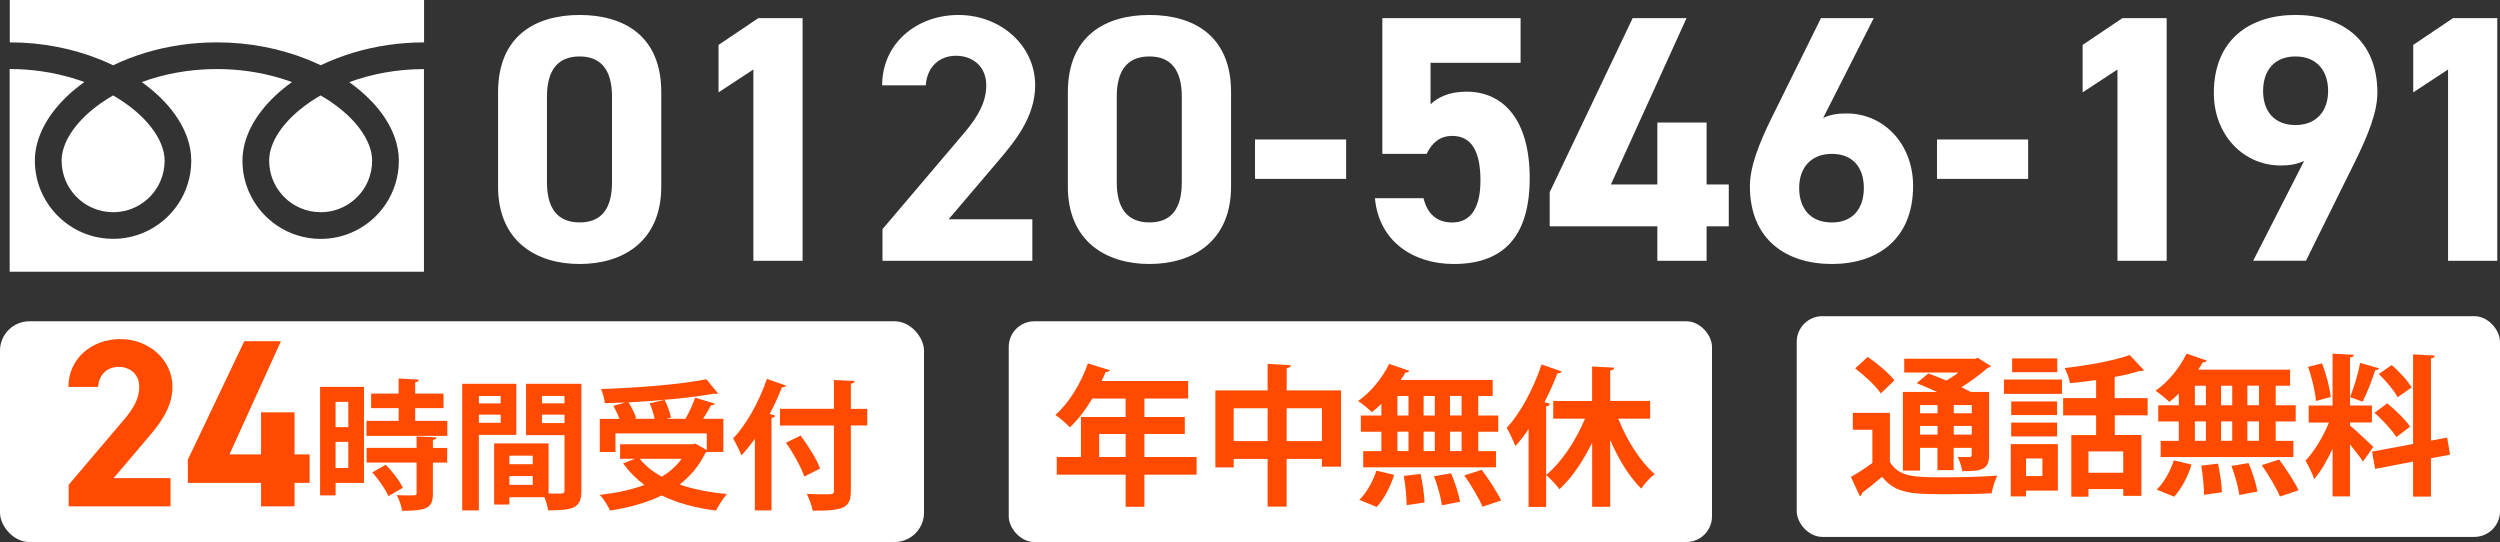 <svg xmlns="http://www.w3.org/2000/svg" id="_&#x30EC;&#x30A4;&#x30E4;&#x30FC;_2" data-name="&#x30EC;&#x30A4;&#x30E4;&#x30FC; 2" viewBox="0 0 504 109.28"><rect x="0" y="0" width="504" height="109.28" fill="#333333" stroke="none"/><defs><style>      .cls-1 {        fill: #fff;      }      .cls-1, .cls-2 {        stroke-width: 0px;      }      .cls-2 {        fill: #ff4a00;      }    </style></defs><g id="_1" data-name="1"><g><path class="cls-1" d="m1.97,0v8.54c6.57,0,12.69,1.27,17.96,3.36.99.39,1.95.81,2.88,1.26,2.11-1.02,4.39-1.89,6.8-2.61,4.33-1.28,9.09-2.01,14.12-2.01,6.6,0,12.74,1.27,18.04,3.36.99.39,1.95.81,2.88,1.26,2.11-1.02,4.39-1.89,6.8-2.61,4.3-1.27,9.04-2,14.04-2.01V0H1.97Z"></path><path class="cls-1" d="m54.27,32.4c0,2.16.65,4.14,1.77,5.8,1.12,1.66,2.71,2.98,4.57,3.76,1.24.53,2.6.81,4.04.82,2.16,0,4.14-.65,5.8-1.77,1.66-1.12,2.98-2.71,3.76-4.57.52-1.24.81-2.6.81-4.04,0-1.03-.21-2.12-.67-3.26-.45-1.14-1.14-2.34-2.07-3.52-1.76-2.27-4.38-4.5-7.65-6.38-2.51,1.44-4.63,3.09-6.28,4.8-1.75,1.82-2.96,3.71-3.57,5.47-.36,1.01-.52,1.97-.52,2.89Z"></path><path class="cls-1" d="m74.81,20.31c2.18,2.27,3.83,4.76,4.77,7.41.53,1.52.83,3.09.83,4.68,0,3.25-.99,6.3-2.69,8.81-1.7,2.52-4.1,4.51-6.93,5.71-1.89.8-3.97,1.24-6.14,1.24-3.26,0-6.3-.99-8.82-2.7-2.51-1.7-4.51-4.1-5.71-6.93-.8-1.89-1.24-3.97-1.24-6.14,0-2.38.67-4.72,1.81-6.91,1.14-2.19,2.77-4.25,4.76-6.14,1.04-.98,2.18-1.91,3.41-2.79-.82-.3-1.67-.59-2.54-.84-3.84-1.13-8.09-1.79-12.6-1.79-5.53,0-10.68.99-15.14,2.63,1.63,1.16,3.1,2.42,4.38,3.75,2.18,2.27,3.83,4.76,4.77,7.41.54,1.52.83,3.09.83,4.68,0,3.25-.99,6.3-2.69,8.81-1.7,2.52-4.1,4.51-6.93,5.71-1.89.8-3.97,1.24-6.14,1.24-3.26,0-6.3-.99-8.82-2.7-2.51-1.7-4.51-4.1-5.71-6.93-.8-1.89-1.24-3.97-1.24-6.14,0-2.38.67-4.72,1.81-6.91,1.14-2.19,2.77-4.25,4.76-6.14,1.04-.98,2.18-1.91,3.41-2.79-.82-.3-1.67-.59-2.54-.84-3.81-1.12-8.04-1.78-12.52-1.79v40.87h83.52V13.93c-5.5,0-10.62,1-15.06,2.63,1.63,1.16,3.1,2.42,4.38,3.75Z"></path><path class="cls-1" d="m12.43,32.4c0,2.16.65,4.14,1.77,5.8,1.12,1.66,2.71,2.98,4.57,3.76,1.24.53,2.6.81,4.04.82,2.16,0,4.14-.65,5.8-1.77,1.66-1.12,2.98-2.71,3.76-4.57.52-1.24.81-2.6.82-4.04,0-1.03-.22-2.12-.67-3.26-.45-1.14-1.14-2.34-2.07-3.52-1.76-2.27-4.38-4.5-7.65-6.38-2.51,1.44-4.64,3.09-6.28,4.8-1.75,1.82-2.96,3.71-3.57,5.47-.36,1.01-.53,1.97-.53,2.89Z"></path></g></g><g id="_&#x5F71;" data-name="&#x5F71;"><g id="_&#x30EC;&#x30A4;&#x30E4;&#x30FC;_" data-name="&amp;lt;&#x30EC;&#x30A4;&#x30E4;&#x30FC;&amp;gt;"><g><path class="cls-1" d="m133.31,37.62c0,10.99-7.66,15.6-16.45,15.6s-16.45-4.61-16.45-15.6v-19c0-11.49,7.66-15.6,16.45-15.6s16.45,4.11,16.45,15.53v19.07Zm-16.45-26.24c-4.47,0-6.59,2.84-6.59,8.08v17.3c0,5.25,2.13,8.08,6.59,8.08s6.52-2.84,6.52-8.08v-17.3c0-5.25-2.13-8.08-6.52-8.08Z"></path><path class="cls-1" d="m161.81,52.58h-9.93V14.01l-7.02,4.61v-9.57l8.01-5.39h8.93v48.93Z"></path><path class="cls-1" d="m208.12,52.58h-30.21v-6.38l16.38-19.29c3.05-3.55,4.54-6.52,4.54-9.71,0-3.97-2.91-5.96-6.1-5.96s-5.81,2.06-6.1,5.96h-8.79c0-8.44,6.95-14.18,15.39-14.18s15.46,6.1,15.46,14.18c0,6.45-4.25,11.49-7.38,15.17l-10.07,11.84h16.88v8.37Z"></path><path class="cls-1" d="m248.18,37.62c0,10.99-7.66,15.6-16.45,15.6s-16.45-4.61-16.45-15.6v-19c0-11.49,7.66-15.6,16.45-15.6s16.45,4.11,16.45,15.53v19.07Zm-16.45-26.24c-4.47,0-6.59,2.84-6.59,8.08v17.3c0,5.25,2.13,8.08,6.59,8.08s6.52-2.84,6.52-8.08v-17.3c0-5.25-2.13-8.08-6.52-8.08Z"></path><path class="cls-1" d="m253.01,28.12h18.37v7.94h-18.37v-7.94Z"></path><path class="cls-1" d="m287.61,31.02h-8.93V3.65h27.87v9.01h-18.15v8.37c1.35-1.28,3.54-2.55,7.23-2.55,7.52,0,12.76,5.74,12.76,17.44s-5.25,17.3-15.32,17.3c-8.22,0-15.1-4.61-15.88-13.26h9.79c.78,3.12,2.62,4.89,5.81,4.89,3.54,0,5.67-2.69,5.67-8.44s-1.7-9.01-5.67-9.01c-2.55,0-4.11,1.42-5.18,3.62Z"></path><path class="cls-1" d="m340.01,3.65l-15.25,33.54h9.36v-12.48h9.93v12.48h4.47v8.44h-4.47v6.95h-9.93v-6.95h-21.7v-6.88l16.73-35.1h10.85Z"></path><path class="cls-1" d="m367.53,23.79c1.49-.71,2.98-.92,4.75-.92,7.52,0,13.4,6.17,13.4,14.61,0,10.85-7.3,15.74-16.38,15.74s-16.52-4.82-16.52-15.67c0-3.83,1.7-8.37,4.47-13.97l9.86-19.93h10.64l-10.21,20.14Zm1.77,21.06c4.25,0,6.45-2.84,6.45-6.95s-2.2-6.88-6.45-6.88-6.59,2.84-6.59,6.88,2.2,6.95,6.59,6.95Z"></path><path class="cls-1" d="m390.5,28.12h18.37v7.94h-18.37v-7.94Z"></path><path class="cls-1" d="m436.81,52.58h-9.93V14.01l-7.02,4.61v-9.57l8.01-5.39h8.93v48.93Z"></path><path class="cls-1" d="m464.53,32.44c-1.56.71-3.05.92-4.75.92-7.52,0-13.47-6.17-13.47-14.61,0-10.85,7.38-15.74,16.45-15.74s16.52,4.82,16.52,15.67c0,3.83-1.77,8.37-4.54,13.97l-9.86,19.92h-10.64l10.28-20.14Zm-1.77-21.06c-4.25,0-6.52,2.84-6.52,6.95s2.27,6.88,6.52,6.88,6.59-2.84,6.59-6.88-2.27-6.95-6.59-6.95Z"></path><path class="cls-1" d="m503.46,52.58h-9.93V14.01l-7.02,4.61v-9.57l8.01-5.39h8.93v48.93Z"></path></g></g></g><g id="_&#x30EC;&#x30A4;&#x30E4;&#x30FC;_-2" data-name="&amp;lt;&#x30EC;&#x30A4;&#x30E4;&#x30FC;&amp;gt;"><g id="_&#x30EC;&#x30A4;&#x30E4;&#x30FC;_1-2" data-name="&#x30EC;&#x30A4;&#x30E4;&#x30FC; 1"><g><rect class="cls-1" x="203.36" y="64.77" width="141.78" height="44.5" rx="5.17" ry="5.17"></rect><g><path class="cls-2" d="m241.24,92.13v3.57h-10.53v6.47h-3.78v-6.47h-13.89v-3.57h4.88v-8.06h9v-3.72h-6.71c-1.34,2.23-2.9,4.27-4.52,5.8-.67-.7-2.04-1.92-2.93-2.5,2.69-2.32,5.19-6.41,6.56-10.38l4.42,1.37c-.12.24-.43.4-.85.37-.24.61-.52,1.19-.79,1.8h17.43v3.54h-8.82v3.72h8.15v3.42h-8.15v4.64h10.53Zm-19.65,0h5.34v-4.64h-5.34v4.64Z"></path><path class="cls-2" d="m259.39,78.7h10.96v15.38h-3.85v-1.56h-7.11v9.61h-3.84v-9.61h-6.84v1.71h-3.69v-15.53h10.53v-5.34l4.7.27c-.03.3-.24.49-.85.58v4.49Zm-10.68,10.22h6.84v-6.62h-6.84v6.62Zm10.68,0h7.11v-6.62h-7.11v6.62Z"></path><path class="cls-2" d="m278.49,83.77v-2.35c-.64.61-1.28,1.19-1.92,1.68-.67-.67-1.95-1.71-2.78-2.26,2.47-1.68,4.91-4.64,6.26-7.48l4.06,1.4c-.09.24-.37.37-.79.34-.27.49-.58,1.01-.92,1.5h18.52v3.23h-2.9v3.94h4.03v3.27h-4.03v3.91h3.57v3.27h-26.76v-3.27h3.66v-3.91h-4.15v-3.27h4.15Zm2.56,11.96c-.7,2.35-2.01,4.85-3.51,6.47l-3.51-1.43c1.37-1.28,2.75-3.66,3.45-5.89l3.57.85Zm.67-15.9v3.94h2.23v-3.94h-2.23Zm0,7.2v3.91h2.23v-3.91h-2.23Zm1.86,14.8c0-1.5-.24-4-.58-5.89l3.39-.4c.4,1.86.76,4.3.79,5.77l-3.6.52Zm5.68-22h-2.26v3.94h2.26v-3.94Zm0,7.2h-2.26v3.91h2.26v-3.91Zm1.43,14.83c-.18-1.5-.88-3.97-1.59-5.86l3.45-.58c.76,1.8,1.53,4.21,1.8,5.74l-3.66.7Zm3.97-18.1v-3.94h-2.35v3.94h2.35Zm0,7.17v-3.91h-2.35v3.91h2.35Zm4.21,11.23c-.67-1.65-2.29-4.36-3.66-6.32l3.51-1.13c1.4,1.89,3.11,4.49,3.91,6.19l-3.75,1.25Z"></path><path class="cls-2" d="m314.83,74.89c-.12.24-.4.4-.85.37-.76,1.95-1.65,3.94-2.62,5.83l1.13.3c-.06.27-.27.49-.79.52v20.29h-3.54v-15.69c-.85,1.25-1.74,2.41-2.66,3.42-.34-.92-1.22-2.81-1.74-3.69,2.69-2.84,5.4-7.87,7.02-12.76l4.06,1.4Zm17.85,9.52h-6.44c1.74,4.36,4.42,8.64,7.35,11.17-.88.64-2.11,1.95-2.72,2.93-2.41-2.41-4.58-5.92-6.26-9.83v13.49h-3.63v-12.94c-1.83,3.75-4.09,7.08-6.59,9.4-.61-.85-1.86-2.17-2.69-2.87,3.08-2.53,5.98-6.9,7.84-11.35h-6.41v-3.57h7.84v-6.96l4.46.24c-.03.3-.24.49-.82.58v6.13h8.06v3.57Z"></path></g></g><g><rect class="cls-1" x="362.22" y="63.74" width="141.78" height="44.5" rx="5.17" ry="5.17"></rect><g><path class="cls-2" d="m381,83.25v9.86c1.83,3.11,5.13,3.11,10.77,3.11,3.63,0,7.96-.09,10.89-.34-.43.85-.98,2.53-1.16,3.57-2.32.12-5.65.18-8.73.18-7.08,0-10.56,0-13.34-3.51-1.4,1.19-2.84,2.35-4.06,3.27-.03.37-.12.52-.43.64l-1.8-3.88c1.34-.76,2.93-1.77,4.33-2.81v-6.71h-3.94v-3.39h7.45Zm-4.46-11.29c1.89,1.28,4.27,3.27,5.37,4.73l-2.75,2.62c-.95-1.46-3.26-3.6-5.16-5.04l2.53-2.32Zm10.53,18.31v4.61h-3.45v-15.87h6.9c-1.4-.64-2.87-1.25-4.12-1.77l2.35-1.95c1.1.4,2.38.88,3.63,1.43.85-.49,1.71-1.04,2.44-1.62h-10.93v-2.78h14.31l.52-.18,2.65,1.68c-.12.21-.4.3-.7.37-1.37,1.22-3.27,2.65-5.25,3.88.7.34,1.34.64,1.86.95h3.72v12.7c0,2.99-1.5,3.27-5.4,3.27-.15-.88-.52-2.08-.92-2.87.98.03,2.04.03,2.35.03.37-.03.46-.15.46-.46v-1.4h-3.63v4.49h-3.27v-4.49h-3.54Zm3.54-8.61h-3.54v1.65h3.54v-1.65Zm-3.54,5.95h3.54v-1.74h-3.54v1.74Zm10.44-4.3v-1.65h-3.63v1.65h3.63Zm-3.63,4.3h3.63v-1.74h-3.63v1.74Z"></path><path class="cls-2" d="m404,79.41v-2.9h11.69v2.9h-11.69Zm10.86,10.13v9.37h-6.41v1.16h-3.08v-10.53h9.49Zm-.15-8.61v2.75h-9.25v-2.75h9.25Zm-9.25,7.05v-2.78h9.25v2.78h-9.25Zm9.28-15.72v2.78h-9.09v-2.78h9.09Zm-2.99,20.17h-3.3v3.54h3.3v-3.54Zm21.24-8.7h-6.65v3.97h5.37v12.27h-3.66v-1.37h-7.02v1.53h-3.45v-12.42h5v-3.97h-6.65v-3.48h6.65v-3.63c-1.77.24-3.57.46-5.28.61-.12-.89-.64-2.26-1.07-3.05,4.73-.52,9.92-1.46,13.12-2.62l2.87,3.08c-.09.09-.27.15-.49.15-.12,0-.21,0-.34-.03-1.43.46-3.17.89-5.07,1.22v4.27h6.65v3.48Zm-4.94,11.57v-4.3h-7.02v4.3h7.02Z"></path><path class="cls-2" d="m439.25,81.7v-2.35c-.64.61-1.28,1.19-1.92,1.68-.67-.67-1.95-1.71-2.78-2.26,2.47-1.68,4.91-4.64,6.26-7.48l4.06,1.4c-.09.24-.37.37-.79.34-.27.49-.58,1.01-.92,1.5h18.52v3.23h-2.9v3.94h4.03v3.27h-4.03v3.91h3.57v3.27h-26.76v-3.27h3.66v-3.91h-4.15v-3.27h4.15Zm2.56,11.96c-.7,2.35-2.01,4.85-3.51,6.47l-3.51-1.43c1.37-1.28,2.75-3.66,3.45-5.89l3.57.85Zm.67-15.9v3.94h2.23v-3.94h-2.23Zm0,7.2v3.91h2.23v-3.91h-2.23Zm1.86,14.8c0-1.5-.24-4-.58-5.89l3.39-.4c.4,1.86.76,4.3.79,5.77l-3.6.52Zm5.68-22h-2.26v3.94h2.26v-3.94Zm0,7.2h-2.26v3.91h2.26v-3.91Zm1.43,14.83c-.18-1.5-.88-3.97-1.59-5.86l3.45-.58c.76,1.8,1.53,4.21,1.8,5.74l-3.66.7Zm3.97-18.1v-3.94h-2.35v3.94h2.35Zm0,7.17v-3.91h-2.35v3.91h2.35Zm4.21,11.23c-.67-1.65-2.29-4.36-3.66-6.32l3.51-1.13c1.4,1.89,3.11,4.49,3.91,6.2l-3.75,1.25Z"></path><path class="cls-2" d="m473.76,85.79c1.04.82,4.03,3.63,4.7,4.3l-2.08,2.96c-.58-.88-1.62-2.23-2.62-3.45v10.47h-3.51v-9.61c-1.1,2.38-2.38,4.61-3.72,6.13-.33-1.1-1.16-2.72-1.74-3.72,1.77-1.83,3.6-4.91,4.73-7.69h-4.09v-3.42h4.82v-10.47l4.3.24c-.03.31-.24.46-.79.55v9.67h4.42v3.42h-4.42v.61Zm-5.65-12.54c.88,2.17,1.56,4.91,1.77,6.77l-2.99.82c-.12-1.83-.79-4.7-1.59-6.87l2.81-.73Zm11.51,1.01c-.09.21-.37.37-.79.37-.58,1.92-1.65,4.64-2.53,6.35-.79-.27-1.74-.64-2.53-.92.76-1.86,1.65-4.79,2.04-6.9l3.82,1.1Zm14.31,17.4l-3.85.73v7.72h-3.6v-7.05l-7.66,1.46-.61-3.48,8.27-1.53v-18.07l4.39.24c-.03.27-.24.49-.79.58v16.57l3.27-.61.58,3.42Zm-12.67-10.35c1.65,1.34,3.69,3.3,4.61,4.7-2.66,2.01-2.72,2.08-2.75,2.11-.85-1.37-2.78-3.45-4.42-4.91l2.56-1.89Zm.92-7.72c1.5,1.31,3.24,3.17,4,4.52l-2.81,1.98c-.7-1.34-2.38-3.33-3.81-4.7l2.62-1.8Z"></path></g></g><g><rect class="cls-1" y="64.77" width="186.28" height="44.5" rx="5.93" ry="5.93"></rect><g><path class="cls-2" d="m34.39,102.08H13.84v-4.34l11.14-13.12c2.07-2.41,3.09-4.44,3.09-6.61,0-2.7-1.98-4.05-4.15-4.05s-3.96,1.4-4.15,4.05h-5.98c0-5.74,4.73-9.65,10.47-9.65s10.51,4.15,10.51,9.65c0,4.39-2.89,7.81-5.02,10.32l-6.85,8.06h11.48v5.69Z"></path><path class="cls-2" d="m56.63,68.8l-10.37,22.81h6.37v-8.49h6.75v8.49h3.04v5.74h-3.04v4.73h-6.75v-4.73h-14.76v-4.68l11.38-23.88h7.38Z"></path><path class="cls-2" d="m73.38,77.99v19.37h-5.72v2.51h-3.13v-21.88h8.85Zm-3.16,3.02h-2.57v5.1h2.57v-5.1Zm-2.57,13.34h2.57v-5.27h-2.57v5.27Zm16.04-9.5h6.49v3.02h-16.3v-3.02h6.49v-2.57h-5.55v-2.93h5.55v-3.05l4.09.23c-.03.25-.25.45-.76.54v2.28h5.72v2.93h-5.72v2.57Zm4.31,3.33c-.03.25-.23.45-.73.51v1.61h2.88v2.96h-2.88v6.2c0,2.88-1.04,3.52-6.2,3.52-.11-.93-.62-2.28-1.07-3.16.82.03,1.69.06,2.37.06,1.52,0,1.61,0,1.61-.51v-6.12h-10.07v-2.96h10.07v-2.31l4.03.2Zm-9.7,11.84c-.54-1.33-1.97-3.33-3.24-4.79l2.71-1.55c1.3,1.38,2.82,3.27,3.44,4.65l-2.9,1.69Z"></path><path class="cls-2" d="m104.1,87.67h-7.56v15.23h-3.36v-25.52h10.91v10.29Zm-3.16-7.84h-4.4v1.49h4.4v-1.49Zm-4.4,5.41h4.4v-1.64h-4.4v1.64Zm20.67-7.87v21.49c0,3.47-1.41,4.03-6.71,4.03-.08-.71-.4-1.78-.73-2.65h-7.08v1.47h-3.07v-12.32h10.97v10.09c.56,0,1.1.03,1.55.03,1.5,0,1.66,0,1.66-.68v-11.11h-7.75v-10.35h11.17Zm-9.81,14.49h-4.71v1.72h4.71v-1.72Zm-4.71,5.89h4.71v-1.78h-4.71v1.78Zm11.11-17.93h-4.54v1.49h4.54v-1.49Zm-4.54,5.47h4.54v-1.69h-4.54v1.69Z"></path><path class="cls-2" d="m142.51,91.11c-.08.08-.2.14-.31.2-1.24,2.59-3.02,4.68-5.19,6.37,2.76.96,5.98,1.58,9.53,1.92-.76.82-1.69,2.37-2.2,3.33-4.2-.54-7.84-1.52-10.94-3.05-3.04,1.49-6.57,2.45-10.41,3.05-.37-.87-1.35-2.43-2.09-3.16,3.3-.37,6.37-1.02,9.02-2-1.64-1.21-3.07-2.65-4.29-4.34l2.34-.93h-2.96v-2.93h14.55l.62-.14,2.31,1.3v-3.36h-18.41v3.75h-3.16v-6.68h3.95c-.28-.82-.76-1.83-1.21-2.62l2.4-.68c-1.38.06-2.76.11-4.12.14-.06-.82-.45-2.11-.76-2.85,7.5-.25,16.04-.93,21.23-1.97l2.37,2.88c-.11.06-.25.08-.42.08-.11,0-.25-.03-.4-.06-4.57.82-11.03,1.44-17.26,1.75.65,1.02,1.3,2.31,1.55,3.21l-.39.11h4.12c-.2-.93-.56-2.14-1.01-3.13l3.02-.68c.56,1.13,1.13,2.62,1.27,3.58l-.9.23h3.83c.73-1.3,1.52-2.96,1.95-4.26l4,1.21c-.11.23-.39.31-.79.31-.42.82-1.02,1.8-1.61,2.74h4.09v6.68h-3.33Zm-13.54,1.38c1.13,1.41,2.62,2.62,4.46,3.61,1.61-.99,2.96-2.17,3.98-3.61h-8.43Z"></path><path class="cls-2" d="m152.19,88.43c-.87,1.24-1.78,2.37-2.71,3.38-.34-.85-1.18-2.62-1.69-3.41,2.59-2.68,5.25-7.39,6.82-12.01l3.83,1.33c-.08.25-.34.37-.79.34-.73,1.83-1.55,3.67-2.48,5.41l1.1.31c-.06.25-.28.42-.73.48v18.64h-3.36v-14.47Zm22.64-6.01v3.36h-3.3v13.08c0,3.36-1.07,4.15-7.7,4.09-.14-.93-.71-2.45-1.18-3.38,1.24.06,2.54.08,3.47.08,1.86,0,2,0,2-.79v-13.08h-10.88v-3.36h10.88v-5.81l4.17.2c-.03.28-.2.48-.76.54v5.08h3.3Zm-12.69,13.65c-.59-1.83-2.2-4.71-3.69-6.82l2.96-1.44c1.52,2.06,3.24,4.77,3.92,6.65l-3.19,1.61Z"></path></g></g></g></g></svg>